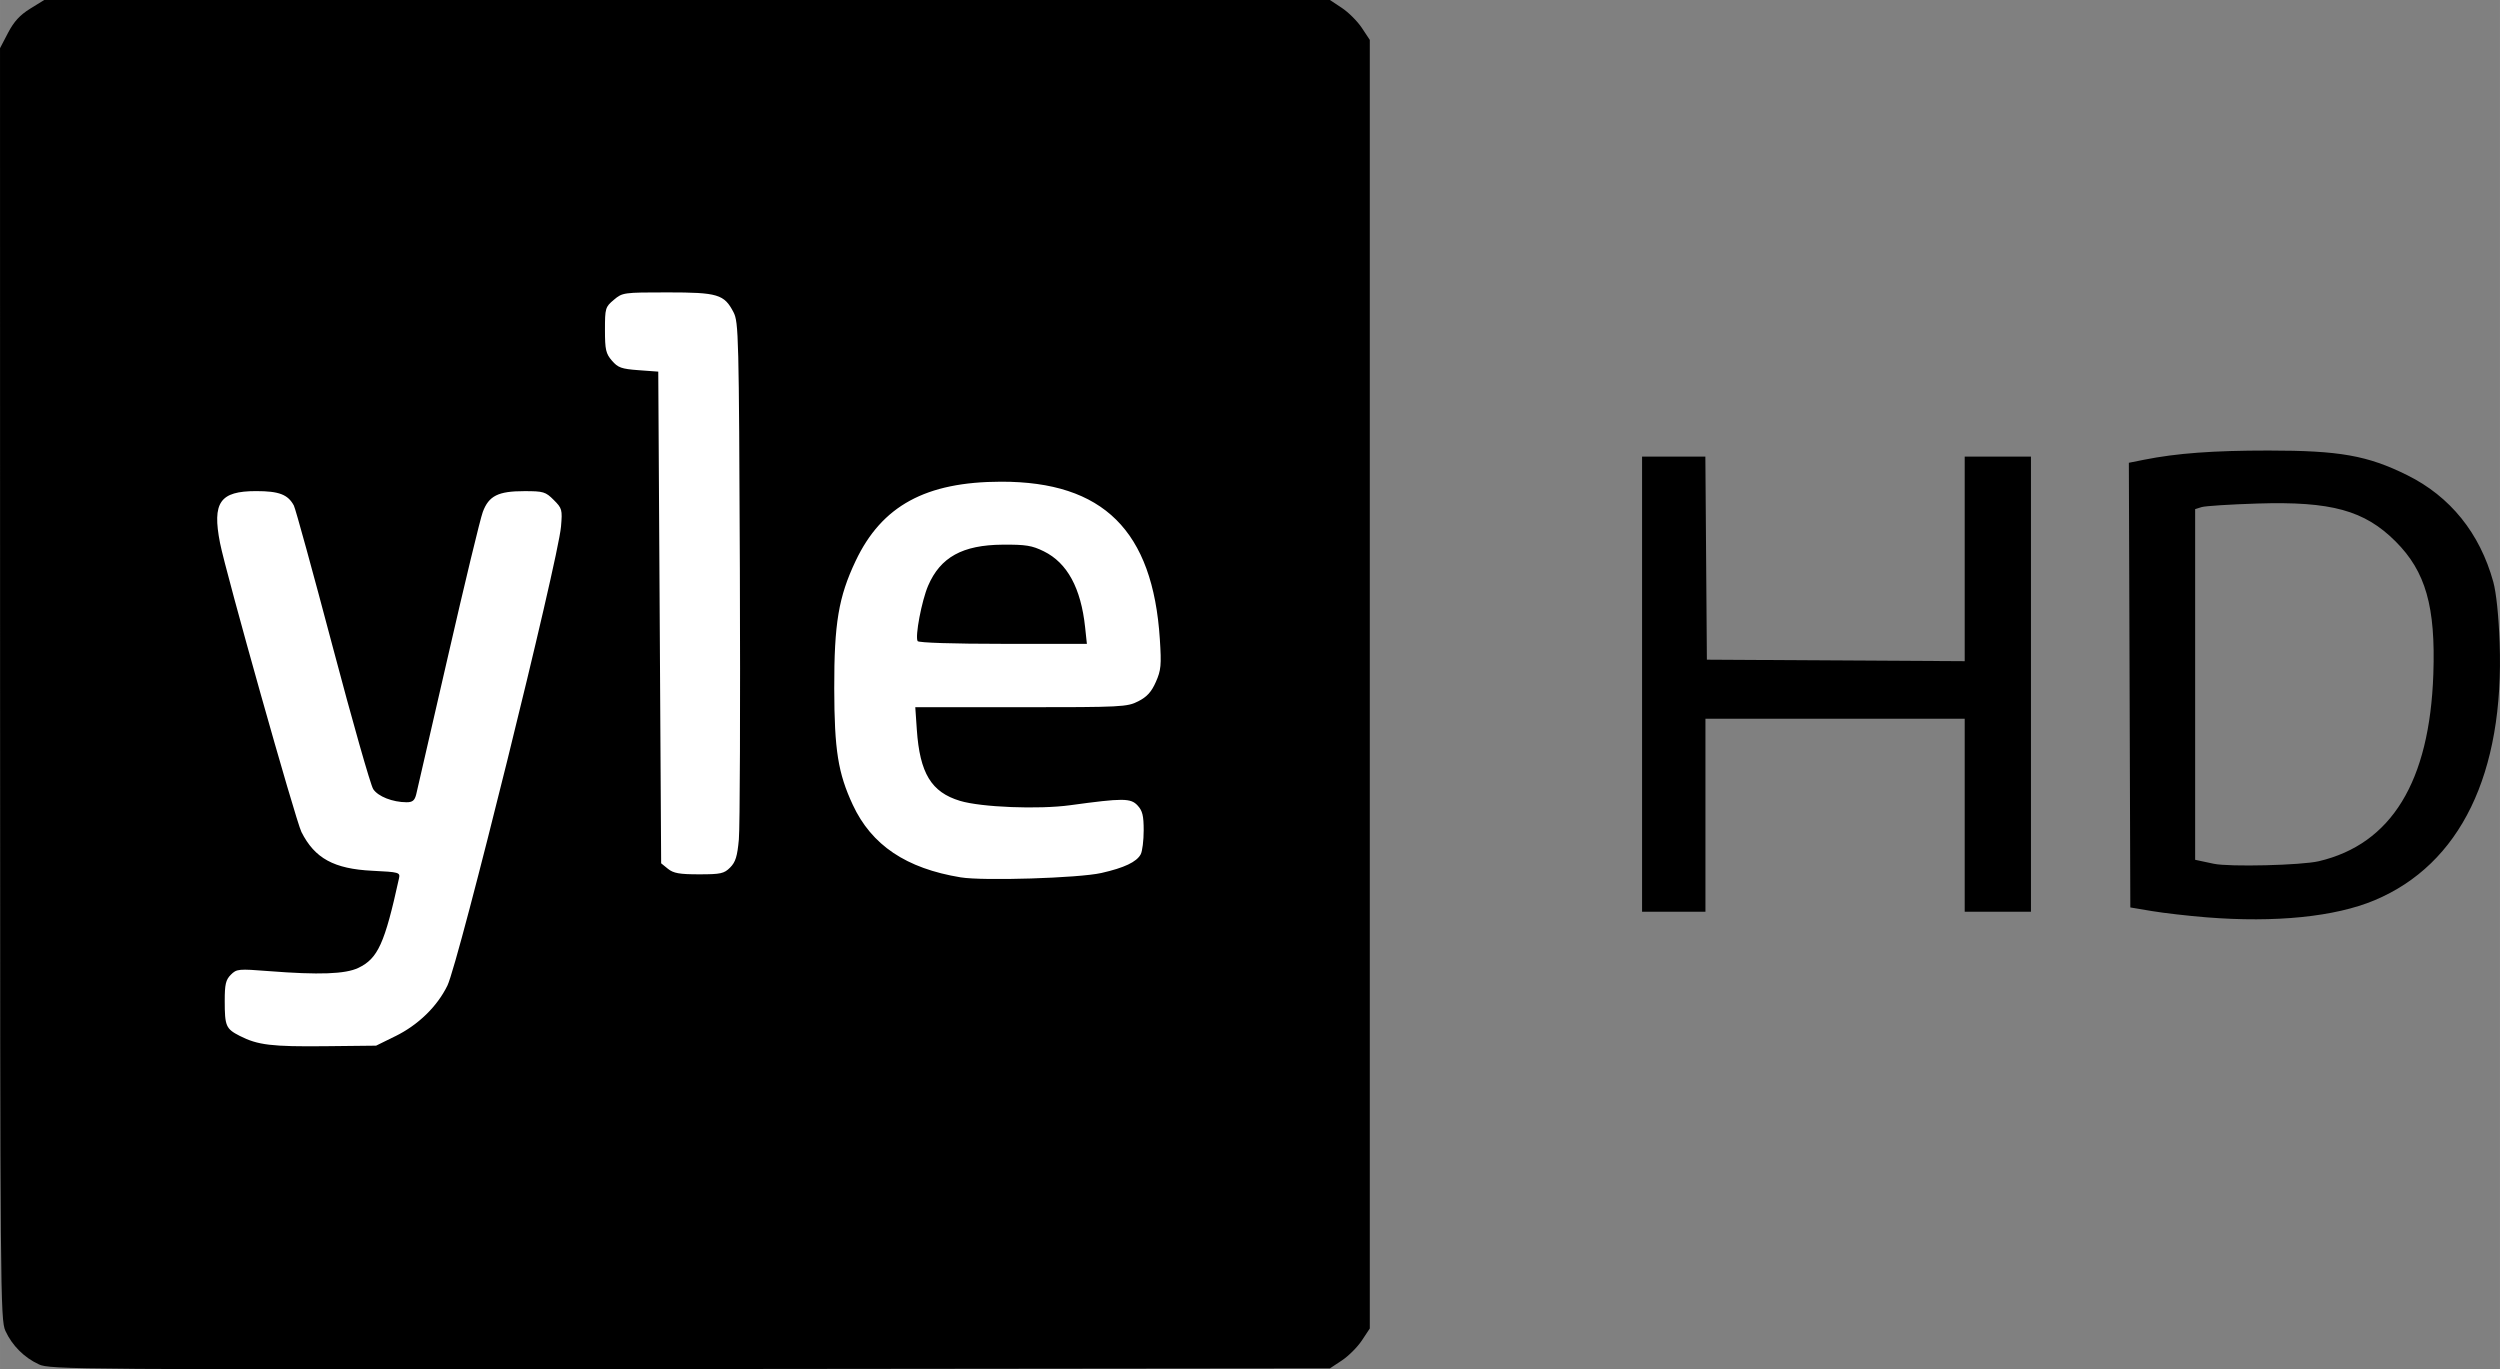 <?xml version="1.0" encoding="UTF-8" standalone="no"?>
<svg id="svg2" xmlns:rdf="http://www.w3.org/1999/02/22-rdf-syntax-ns#" xmlns="http://www.w3.org/2000/svg" height="285.19" viewBox="0 0 520.69 285.194" width="520.69" version="1.1" xmlns:cc="http://creativecommons.org/ns#" xmlns:dc="http://purl.org/dc/elements/1.1/">
 <rect x="0" y="0" width="520.69" height="285.194" fill="#808080" stroke="none"/>
 <rect id="rect4140" stroke-linejoin="bevel" ry="21.63" height="229.85" width="244.4" stroke="#fff" stroke-linecap="round" y="26.249" x="17.457" stroke-width="6.733" fill="#fff"/>
 <path id="path4138" d="m8.1 284.17c-3.056-1.4-5.572-3.92-6.973-6.97-1.057-2.3-1.101-7.66-1.114-134.78l-0.013-132.38 1.677-3.212c1.221-2.337 2.472-3.701 4.603-5.019l2.926-1.809h133.89 133.89l2.501 1.655c1.376 0.91 3.246 2.781 4.156 4.156l1.655 2.501v134.19 134.19l-1.655 2.501c-0.91 1.376-2.781 3.246-4.156 4.156l-2.501 1.655-133.24 0.139c-128.24 0.13-133.34 0.1-135.65-0.97zm74.221-68.34c4.784-2.356 8.717-6.176 10.856-10.543 2.346-4.791 23.053-88.45 23.665-95.608 0.302-3.535 0.228-3.806-1.516-5.55-1.701-1.701-2.141-1.833-6.109-1.833-5.47 0-7.407 0.969-8.665 4.337-0.527 1.409-3.77 14.851-7.207 29.869-3.437 15.019-6.435 28.046-6.662 28.95-0.32 1.274-0.769 1.643-1.998 1.64-2.913-0.006-5.95-1.202-6.958-2.739-0.548-0.836-4.353-14.209-8.456-29.717-4.103-15.509-7.735-28.711-8.07-29.338-1.229-2.3-3.079-3.01-7.855-3.01-7.557 0-9.18 2.329-7.526 10.8 1.192 6.107 15.762 57.829 16.959 60.203 2.768 5.489 6.775 7.68 14.761 8.071 5.571 0.272 5.829 0.345 5.563 1.556-2.985 13.618-4.392 16.718-8.473 18.673-2.697 1.292-8.183 1.49-18.608 0.675-6.367-0.498-6.737-0.463-7.95 0.75-1.051 1.051-1.272 1.994-1.272 5.423 0 5.28 0.24 5.841 3.13 7.316 3.762 1.919 6.653 2.266 17.884 2.146l10.514-0.112 3.992-1.966zm147.05-34c4.79-1.083 7.358-2.301 8.212-3.897 0.34-0.635 0.618-2.876 0.618-4.981 0-3.08-0.25-4.095-1.284-5.204-1.429-1.534-3.049-1.538-14.016-0.039-6.597 0.902-18.531 0.431-22.955-0.906-5.988-1.81-8.374-5.746-8.998-14.845l-0.319-4.659h22.01c21.051 0 22.115-0.054 24.436-1.238 1.81-0.923 2.739-1.945 3.657-4.019 1.086-2.456 1.184-3.501 0.832-8.933-1.46-22.582-11.778-32.812-33.064-32.781-15.686 0.023-24.844 5.011-30.292 16.498-3.559 7.504-4.485 13.023-4.458 26.572 0.025 12.833 0.793 17.644 3.869 24.244 3.916 8.4 11.114 13.233 22.481 15.096 4.69 0.768 24.581 0.151 29.27-0.909zm-38.251-48.299c-0.576-0.932 0.841-8.416 2.185-11.539 2.555-5.94 7.167-8.484 15.496-8.548 4.848-0.037 6.134 0.17 8.604 1.386 4.881 2.403 7.731 7.646 8.6 15.82l0.367 3.45h-17.45c-10.358 0-17.593-0.231-17.802-0.569zm-39.051 47.156c1.124-1.124 1.496-2.321 1.816-5.85 0.222-2.44 0.316-27.657 0.209-56.037-0.19-48.966-0.26-51.71-1.32-53.761-1.94-3.741-3.26-4.139-13.78-4.139-9.142 0-9.345 0.028-11.157 1.553-1.77 1.492-1.84 1.74-1.84 6.267 0 4.117 0.183 4.926 1.448 6.397 1.256 1.461 1.99 1.723 5.55 1.984l4.103 0.3 0.3 51.203 0.3 51.203 1.417 1.147c1.144 0.927 2.389 1.147 6.477 1.147 4.516 0 5.213-0.152 6.474-1.413zm307.53 10.377c-3.795-0.303-8.925-0.891-11.4-1.307l-4.5-0.756-0.154-46.307-0.154-46.307 3.154-0.631c6.78-1.357 14.393-1.92 25.927-1.919 14.826 0.001 20.617 1.028 28.887 5.123 8.971 4.442 15.14 12.091 17.937 22.241 0.61 2.212 1.119 7.069 1.32 12.6 0.997 27.337-8.177 46.229-26.086 53.718-8.199 3.429-20.612 4.688-34.931 3.545zm23.344-11.687c15.142-3.569 23.091-16.55 23.866-38.976 0.486-14.064-1.589-21.357-7.861-27.629-6.476-6.476-13.402-8.378-28.762-7.899-5.658 0.176-10.895 0.511-11.638 0.744l-1.35 0.423v36.519 36.519l1.35 0.288c0.743 0.158 1.89 0.402 2.55 0.542 3.223 0.682 18.25 0.316 21.844-0.531zm-140.94-36.88v-47.4h6.592 6.592l0.158 21.15 0.158 21.15 26.85 0.156 26.85 0.156v-21.306-21.306h6.9 6.9v47.4 47.4h-6.9-6.9v-20.1-20.1h-27-27v20.1 20.1h-6.6-6.6v-47.4z"/>
</svg>
